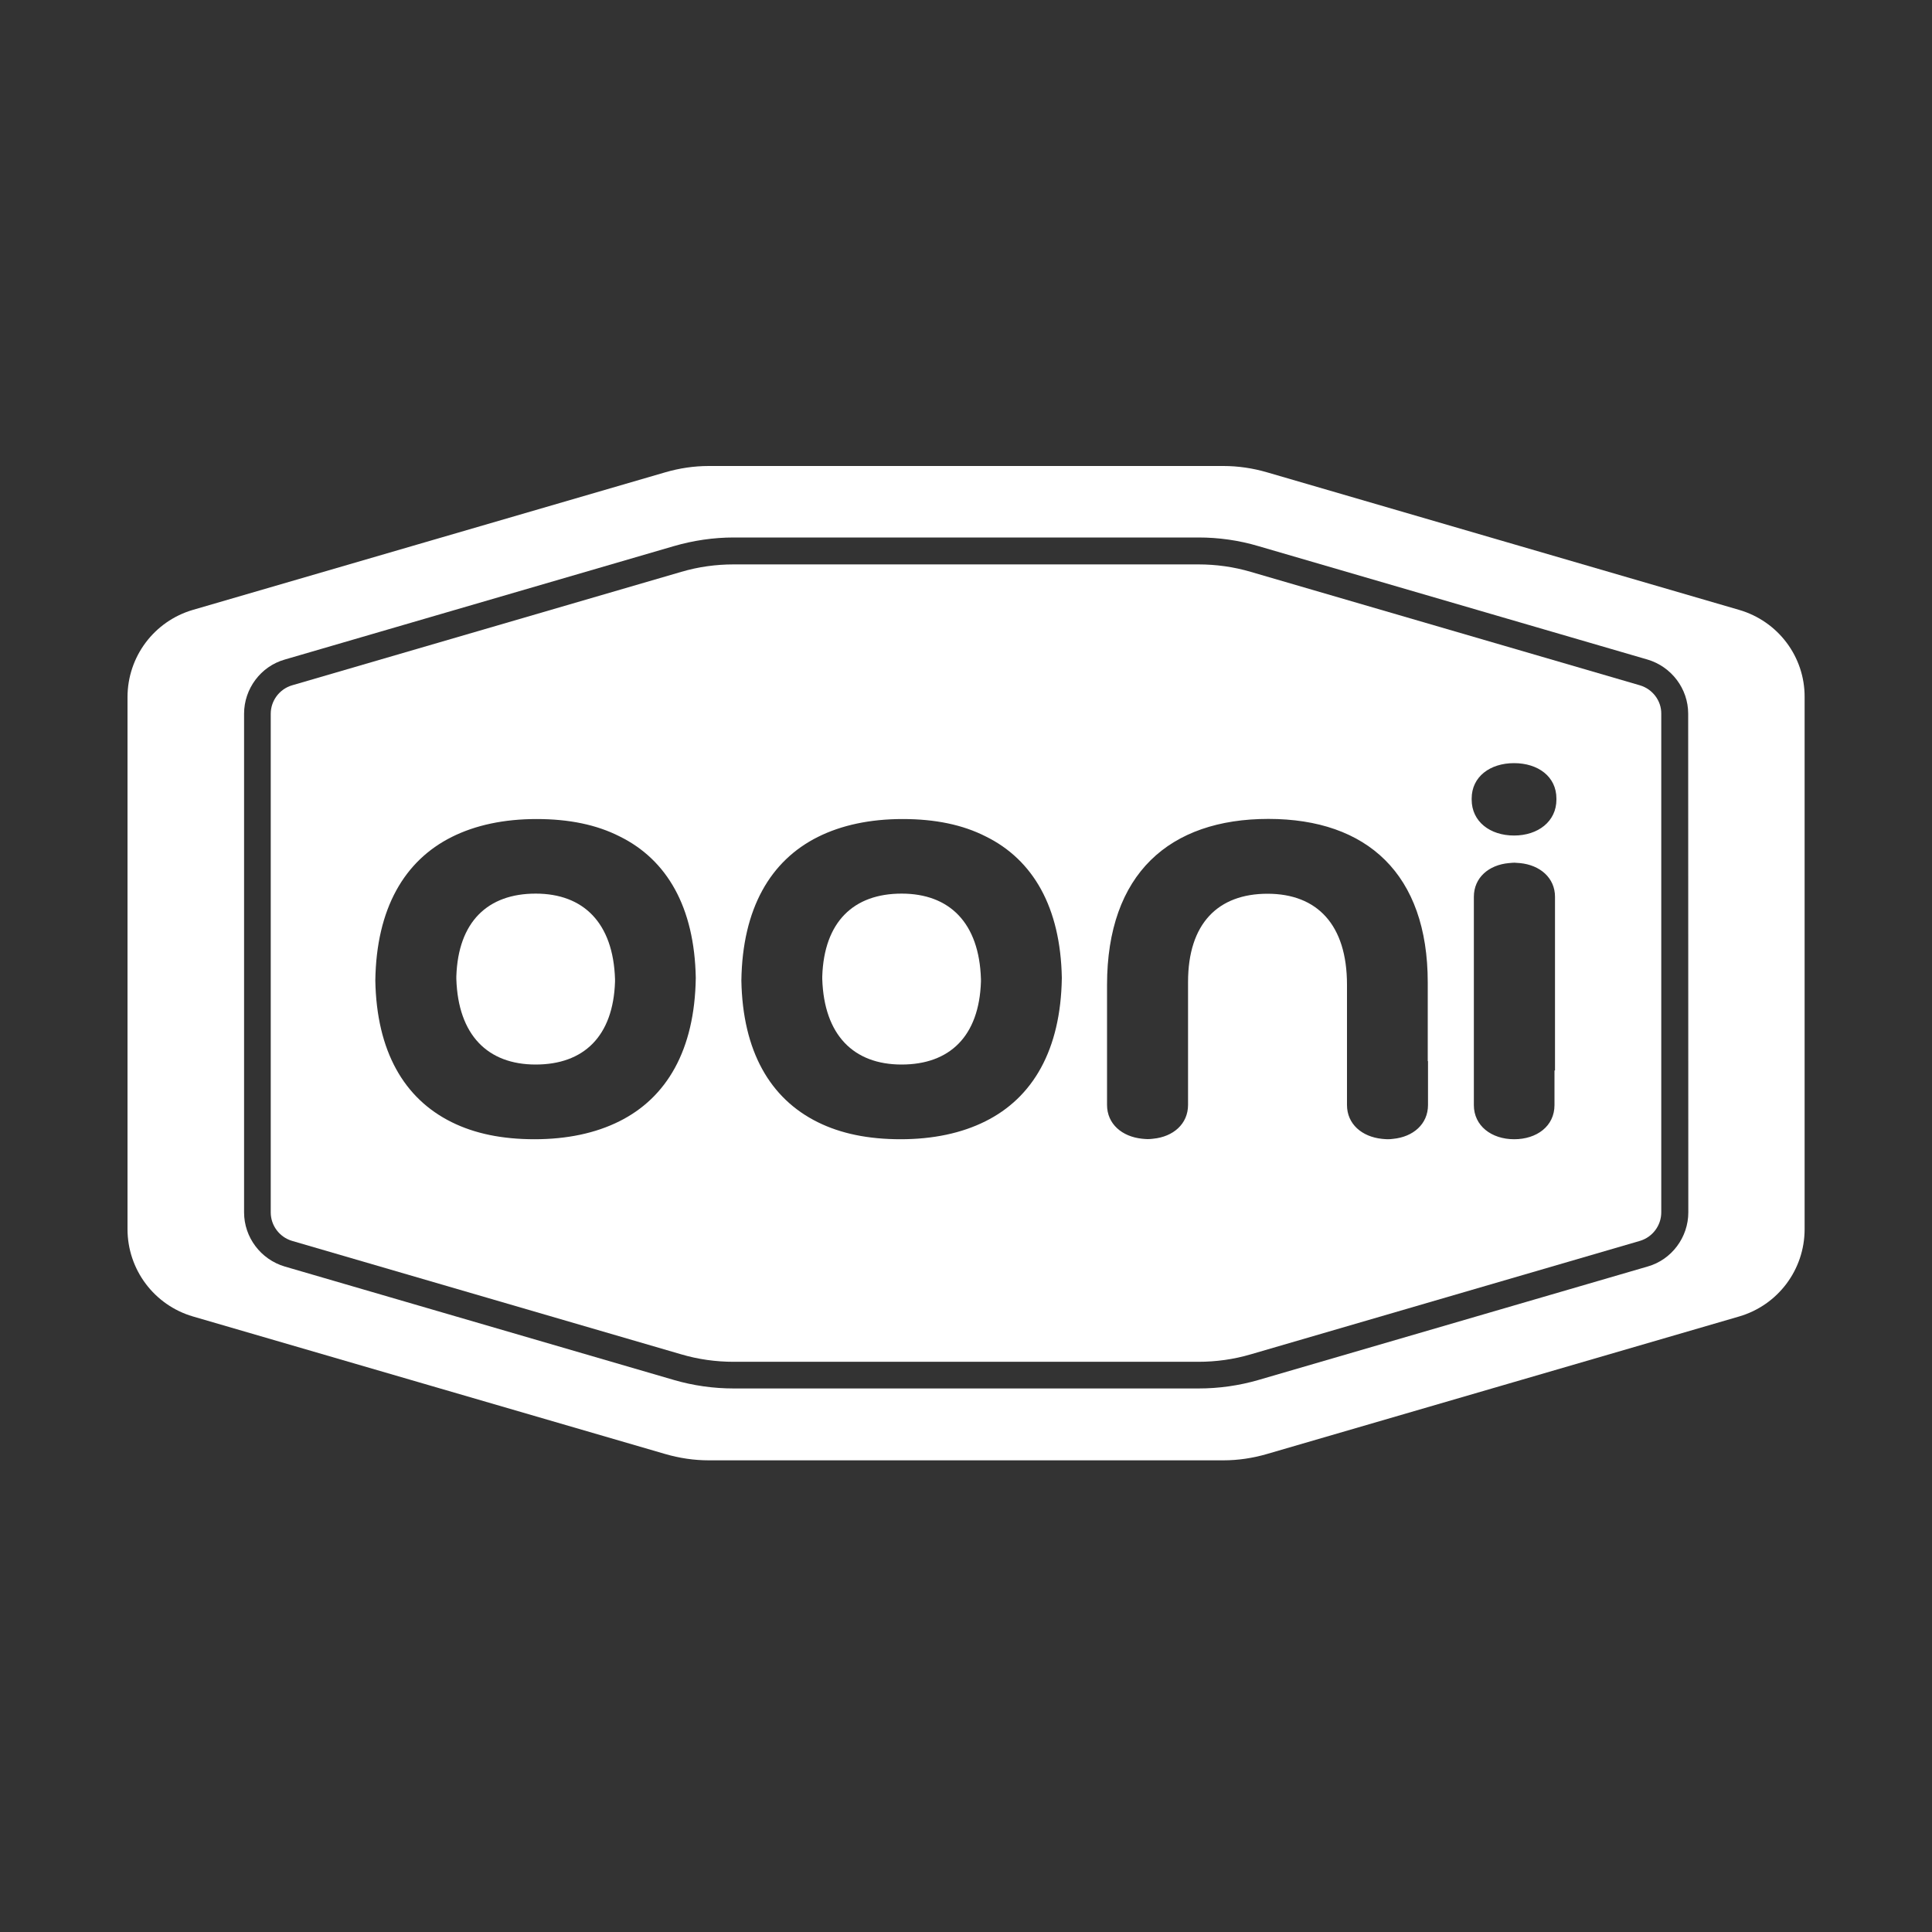 <svg xmlns="http://www.w3.org/2000/svg" xmlns:xlink="http://www.w3.org/1999/xlink" id="Layer_1" x="0px" y="0px" viewBox="0 0 150 150" style="enable-background:new 0 0 150 150;" xml:space="preserve"><rect x="0" y="0" width="150" height="150" fill="#333333" stroke="none"/><style type="text/css">	.st0{fill:#FFFFFF;}	.st1{fill:#CAFF00;}	.st2{fill-rule:evenodd;clip-rule:evenodd;fill:#CAFF00;}	.st3{fill:#CAF906;}</style><g id="IMAGES_00000150801774549632326570000017445231006053505709_">	<path class="st0" d="M70,69.38c-3.72,0-6.02,2.18-6.16,6.43v0.2c0.14,4.36,2.44,6.64,6.16,6.64c3.72,0,6.02-2.18,6.16-6.43v-0.2  C76.03,71.65,73.72,69.38,70,69.38"></path>	<path class="st0" d="M127.33,53.21L97.11,44.4c-1.32-0.39-2.69-0.58-4.07-0.58H56.96c-1.38,0-2.75,0.19-4.07,0.58l-30.22,8.81  c-0.97,0.29-1.65,1.19-1.65,2.21v38.71c0,1.02,0.68,1.92,1.65,2.21l30.22,8.81c1.32,0.39,2.69,0.58,4.07,0.58h36.08  c1.38,0,2.75-0.19,4.07-0.58l30.22-8.81c0.97-0.29,1.65-1.19,1.65-2.21V55.41C128.99,54.4,128.3,53.5,127.33,53.21 M48.08,87.06  c-1.84,0.92-4.06,1.39-6.58,1.39c-2.52,0-4.65-0.44-6.44-1.33c-3.69-1.83-5.82-5.5-5.92-10.99c0.08-5.6,2.26-9.31,5.94-11.15  c1.84-0.92,4.06-1.39,6.58-1.39c2.52,0,4.66,0.44,6.45,1.35c3.68,1.81,5.81,5.5,5.91,10.98C53.94,81.53,51.76,85.23,48.08,87.06   M76.5,87.06c-1.84,0.92-4.06,1.39-6.58,1.39c-2.52,0-4.65-0.44-6.44-1.33c-3.69-1.83-5.82-5.5-5.92-10.99  c0.08-5.6,2.26-9.31,5.94-11.15c1.84-0.92,4.06-1.39,6.58-1.39c2.52,0,4.66,0.44,6.45,1.35c3.68,1.81,5.81,5.5,5.91,10.98  C82.36,81.53,80.18,85.23,76.5,87.06 M110.87,82.39v3.4c0,1.49-1.16,2.48-2.71,2.63c-0.14,0.02-0.29,0.03-0.43,0.03  s-0.29-0.02-0.43-0.03c-1.55-0.16-2.72-1.14-2.72-2.63v-9.34c0-4.66-2.32-7.06-6.17-7.06c-3.85,0-6.17,2.32-6.17,6.85v9.07l0,0  v0.47c0,1.49-1.16,2.48-2.71,2.63c-0.14,0.02-0.29,0.03-0.43,0.03c-0.15,0-0.29-0.02-0.43-0.03c-1.55-0.16-2.72-1.14-2.72-2.63  v-9.3c0-8.65,4.86-12.9,12.53-12.9s12.37,4.29,12.37,12.69v6.11l0,0L110.87,82.39z M120.69,83.11v2.69c0,1.63-1.37,2.65-3.13,2.65  s-3.13-1.04-3.13-2.65V69.63c0-1.49,1.16-2.48,2.72-2.62c0.14-0.02,0.43-0.03,0.43-0.03s0.29,0.02,0.43,0.03  c1.55,0.15,2.72,1.14,2.72,2.62v13.48C120.71,83.11,120.69,83.11,120.69,83.11z M120.84,62.08c0,1.7-1.43,2.79-3.29,2.79  s-3.29-1.08-3.29-2.79V62c0-1.7,1.43-2.75,3.29-2.75s3.29,1.04,3.29,2.75V62.08z"></path>	<path class="st0" d="M41.59,69.38c-3.72,0-6.02,2.18-6.16,6.43v0.2c0.14,4.36,2.44,6.64,6.16,6.64s6.02-2.18,6.16-6.43v-0.2  C47.61,71.65,45.3,69.38,41.59,69.38"></path>	<path class="st0" d="M135.02,47.35L98.37,36.67c-1.1-0.32-2.24-0.49-3.38-0.49H55.03c-1.15,0-2.28,0.17-3.38,0.49L14.98,47.35  c-3.01,0.88-5.08,3.63-5.08,6.78v41.3c0,3.14,2.07,5.9,5.08,6.78l36.67,10.68c1.1,0.32,2.24,0.49,3.38,0.49h39.95  c1.15,0,2.28-0.17,3.38-0.49l36.67-10.68c3.01-0.88,5.08-3.63,5.08-6.78v-41.3C140.13,50.99,138.05,48.23,135.02,47.35   M131.08,94.13c0,1.93-1.29,3.67-3.15,4.2l-30.22,8.81c-1.51,0.44-3.08,0.66-4.65,0.66H56.97c-1.58,0-3.14-0.22-4.65-0.66  l-30.22-8.81c-1.85-0.55-3.15-2.26-3.15-4.2V55.41c0-1.93,1.29-3.67,3.15-4.2l30.22-8.81c1.52-0.44,3.08-0.67,4.65-0.67h36.08  c1.57,0,3.14,0.22,4.65,0.67l30.22,8.81c1.85,0.55,3.15,2.26,3.15,4.2L131.08,94.13L131.08,94.13z"></path></g></svg>